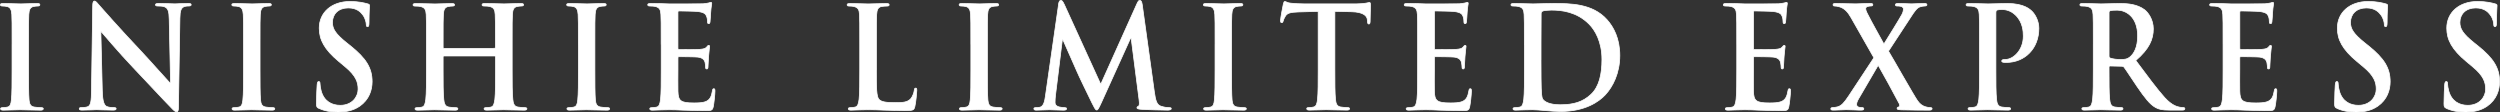 <?xml version="1.0" encoding="UTF-8"?>
<svg id="_レイヤー_2" data-name="レイヤー 2" xmlns="http://www.w3.org/2000/svg" viewBox="0 0 845.3 38.03">
  <rect x="0" y="0" width="845.3" height="38.03" fill="#333333" stroke="none"/>
  <defs>
    <style>
      .cls-1 {
        fill: #fff;
        stroke: #fff;
        stroke-miterlimit: 10;
        stroke-width: .25px;
      }
    </style>
  </defs>
  <g id="_オブジェクト" data-name="オブジェクト">
    <g>
      <path class="cls-1" d="M4.08,15.01c0-7.25,0-8.59-.09-10.11-.09-1.62-.54-2.43-1.53-2.67-.5-.14-1.08-.19-1.62-.19-.45,0-.72-.1-.72-.48,0-.29.36-.38,1.08-.38,1.71,0,4.54.14,5.85.14,1.12,0,3.78-.14,5.49-.14.58,0,.94.1.94.38,0,.38-.27.48-.72.48s-.81.05-1.35.14c-1.21.24-1.58,1.05-1.67,2.72-.09,1.53-.09,2.86-.09,10.11v8.4c0,4.63,0,8.4.18,10.45.13,1.29.45,2.15,1.8,2.34.63.09,1.62.19,2.29.19.5,0,.72.14.72.38,0,.33-.36.48-.85.48-2.97,0-5.8-.14-7.02-.14-1.04,0-3.87.14-5.67.14-.59,0-.9-.14-.9-.48,0-.24.18-.38.72-.38.67,0,1.21-.1,1.62-.19.9-.19,1.17-1,1.3-2.38.23-2,.23-5.77.23-10.4v-8.4Z"/>
      <path class="cls-1" d="M34.59,30.75c.09,3.72.68,4.96,1.58,5.29.76.29,1.62.33,2.34.33.49,0,.76.1.76.38,0,.38-.41.48-1.04.48-2.92,0-4.72-.14-5.58-.14-.41,0-2.52.14-4.86.14-.58,0-.99-.05-.99-.48,0-.29.27-.38.72-.38.59,0,1.4-.05,2.03-.24,1.17-.38,1.35-1.76,1.39-5.91l.41-28.24c0-.95.14-1.62.58-1.62.5,0,.9.62,1.66,1.48.54.62,7.38,8.39,13.95,15.31,3.06,3.24,9.13,10.11,9.9,10.88h.23l-.45-21.42c-.04-2.91-.45-3.82-1.53-4.29-.68-.29-1.76-.29-2.39-.29-.54,0-.72-.14-.72-.43,0-.38.5-.43,1.17-.43,2.34,0,4.5.14,5.45.14.49,0,2.2-.14,4.41-.14.58,0,1.04.05,1.04.43,0,.29-.27.43-.81.43-.45,0-.81,0-1.35.14-1.26.38-1.62,1.38-1.66,4.05l-.49,30.1c0,1.05-.18,1.48-.59,1.48-.49,0-1.04-.53-1.53-1.05-2.83-2.86-8.59-9.11-13.28-14.02-4.9-5.15-9.9-11.11-10.71-12.02h-.13l.49,20.03Z"/>
      <path class="cls-1" d="M82.34,15.01c0-7.25,0-8.59-.09-10.11-.09-1.62-.54-2.43-1.53-2.67-.49-.14-1.08-.19-1.62-.19-.45,0-.72-.1-.72-.48,0-.29.36-.38,1.08-.38,1.71,0,4.54.14,5.85.14,1.12,0,3.78-.14,5.49-.14.58,0,.95.1.95.38,0,.38-.27.48-.72.48s-.81.05-1.35.14c-1.21.24-1.57,1.05-1.67,2.72-.09,1.53-.09,2.86-.09,10.11v8.4c0,4.63,0,8.4.18,10.45.13,1.29.45,2.15,1.8,2.34.63.09,1.62.19,2.29.19.5,0,.72.14.72.38,0,.33-.36.48-.86.48-2.97,0-5.8-.14-7.02-.14-1.04,0-3.87.14-5.67.14-.58,0-.9-.14-.9-.48,0-.24.18-.38.72-.38.67,0,1.21-.1,1.62-.19.9-.19,1.17-1,1.31-2.38.23-2,.23-5.77.23-10.4v-8.4Z"/>
      <path class="cls-1" d="M107.85,36.66c-.72-.33-.85-.57-.85-1.62,0-2.62.18-5.48.22-6.25.04-.71.18-1.24.54-1.24.41,0,.45.43.45.81,0,.62.18,1.62.4,2.43.99,3.53,3.64,4.82,6.44,4.82,4.05,0,6.03-2.91,6.03-5.44,0-2.34-.67-4.53-4.41-7.63l-2.07-1.72c-4.95-4.1-6.66-7.44-6.66-11.3,0-5.25,4.14-9.02,10.39-9.02,2.92,0,4.82.48,5.99.81.4.1.63.24.63.57,0,.62-.18,2-.18,5.72,0,1.05-.13,1.43-.49,1.43-.32,0-.45-.29-.45-.86,0-.43-.23-1.91-1.17-3.15-.67-.91-1.98-2.34-4.9-2.34-3.33,0-5.35,2.05-5.35,4.91,0,2.19,1.03,3.86,4.77,6.87l1.26,1c5.44,4.34,7.38,7.63,7.38,12.16,0,2.77-.99,6.06-4.23,8.3-2.25,1.53-4.77,1.96-7.16,1.96-2.61,0-4.63-.33-6.57-1.24Z"/>
      <path class="cls-1" d="M167.25,16.34c.13,0,.27-.1.27-.33v-1c0-7.25,0-8.59-.09-10.11-.09-1.62-.45-2.38-1.93-2.72-.36-.1-1.12-.14-1.75-.14-.5,0-.76-.1-.76-.43s.31-.43.94-.43c2.43,0,5.26.14,6.48.14,1.08,0,3.92-.14,5.67-.14.63,0,.95.1.95.43s-.27.43-.81.43c-.36,0-.76.05-1.3.14-1.21.24-1.57,1.05-1.66,2.72-.09,1.53-.09,2.86-.09,10.11v8.4c0,4.39,0,8.16.23,10.21.13,1.33.4,2.38,1.75,2.58.63.09,1.62.19,2.29.19.5,0,.72.14.72.38,0,.33-.36.48-.9.48-2.92,0-5.76-.14-7.02-.14-1.04,0-3.87.14-5.62.14-.63,0-.95-.14-.95-.48,0-.24.18-.38.72-.38.67,0,1.21-.1,1.62-.19.9-.19,1.12-1.24,1.31-2.62.23-2,.23-5.77.23-10.16v-4.2c0-.19-.14-.29-.27-.29h-17.19c-.13,0-.27.05-.27.29v4.2c0,4.39,0,8.16.23,10.21.13,1.33.41,2.38,1.75,2.58.63.09,1.62.19,2.29.19.5,0,.72.14.72.38,0,.33-.36.48-.9.48-2.93,0-5.76-.14-7.02-.14-1.04,0-3.87.14-5.67.14-.59,0-.9-.14-.9-.48,0-.24.18-.38.72-.38.67,0,1.21-.1,1.62-.19.9-.19,1.12-1.24,1.3-2.62.23-2,.23-5.77.23-10.16v-8.4c0-7.25,0-8.59-.09-10.11-.09-1.62-.45-2.38-1.93-2.72-.36-.1-1.12-.14-1.76-.14-.49,0-.76-.1-.76-.43s.32-.43.94-.43c2.43,0,5.27.14,6.48.14,1.08,0,3.91-.14,5.67-.14.63,0,.95.1.95.43s-.27.43-.81.43c-.36,0-.77.05-1.3.14-1.21.24-1.58,1.05-1.67,2.72-.09,1.53-.09,2.86-.09,10.11v1c0,.24.14.33.27.33h17.19Z"/>
      <path class="cls-1" d="M195.56,15.01c0-7.25,0-8.59-.09-10.11-.09-1.62-.54-2.43-1.53-2.67-.49-.14-1.08-.19-1.62-.19-.45,0-.72-.1-.72-.48,0-.29.36-.38,1.08-.38,1.71,0,4.54.14,5.85.14,1.12,0,3.78-.14,5.49-.14.58,0,.95.1.95.38,0,.38-.27.48-.72.48s-.81.05-1.35.14c-1.21.24-1.57,1.05-1.67,2.72-.09,1.53-.09,2.86-.09,10.11v8.4c0,4.63,0,8.4.18,10.45.13,1.29.45,2.15,1.8,2.34.63.09,1.62.19,2.3.19.5,0,.72.14.72.38,0,.33-.36.48-.86.48-2.97,0-5.8-.14-7.02-.14-1.04,0-3.87.14-5.67.14-.58,0-.9-.14-.9-.48,0-.24.18-.38.72-.38.67,0,1.21-.1,1.62-.19.9-.19,1.17-1,1.31-2.38.23-2,.23-5.77.23-10.4v-8.4Z"/>
      <path class="cls-1" d="M223.55,15.01c0-7.25,0-8.59-.09-10.11-.09-1.62-.45-2.38-1.93-2.72-.36-.1-1.12-.14-1.76-.14-.49,0-.76-.1-.76-.43s.32-.43.99-.43c1.22,0,2.52.05,3.65.05,1.17.05,2.2.1,2.83.1,1.44,0,10.39,0,11.25-.05.85-.1,1.57-.19,1.93-.29.22-.05.5-.19.72-.19s.27.19.27.43c0,.33-.22.91-.36,3.1-.05.48-.13,2.58-.22,3.15-.05.24-.14.52-.45.52s-.4-.24-.4-.67c0-.33-.04-1.14-.27-1.72-.32-.86-.77-1.43-3.02-1.72-.76-.1-5.49-.19-6.39-.19-.22,0-.32.14-.32.48v12.07c0,.33.04.53.32.53.99,0,6.17,0,7.2-.1,1.08-.1,1.75-.24,2.16-.72.31-.38.49-.62.72-.62.18,0,.32.1.32.38s-.18,1.05-.36,3.48c-.05.96-.18,2.86-.18,3.2,0,.38,0,.91-.4.91-.32,0-.41-.19-.41-.43-.04-.48-.04-1.1-.18-1.72-.22-.95-.85-1.67-2.52-1.86-.86-.1-5.31-.14-6.39-.14-.23,0-.27.19-.27.48v3.77c0,1.62-.05,6.01,0,7.39.09,3.29.81,4.01,5.4,4.01,1.17,0,3.06,0,4.23-.57,1.17-.57,1.71-1.57,2.02-3.53.09-.53.18-.71.5-.71.36,0,.36.38.36.86,0,1.1-.36,4.34-.58,5.29-.32,1.24-.72,1.24-2.43,1.24-3.37,0-5.85-.1-7.78-.14-1.94-.1-3.33-.14-4.68-.14-.5,0-1.49,0-2.57.05-1.04,0-2.21.1-3.1.1-.59,0-.9-.14-.9-.48,0-.24.18-.38.72-.38.67,0,1.21-.1,1.62-.19.9-.19,1.12-1.24,1.3-2.62.23-2,.23-5.77.23-10.16v-8.4Z"/>
      <path class="cls-1" d="M296.31,23.4c0,6.11,0,9.4.94,10.25.77.72,1.94,1.05,5.45,1.05,2.38,0,4.14-.05,5.27-1.34.54-.62,1.08-1.96,1.17-2.86.04-.43.13-.71.49-.71.32,0,.36.24.36.81,0,.53-.32,4.1-.67,5.49-.27,1.05-.5,1.29-2.84,1.29-3.24,0-5.58-.1-7.6-.14-2.03-.1-3.65-.14-5.49-.14-.5,0-1.48,0-2.56.05-1.04,0-2.21.1-3.11.1-.59,0-.9-.14-.9-.48,0-.24.18-.38.72-.38.67,0,1.21-.1,1.62-.19.9-.19,1.12-1.24,1.31-2.62.23-2,.23-5.77.23-10.16v-8.4c0-7.25,0-8.59-.09-10.11-.09-1.62-.45-2.38-1.93-2.72-.36-.1-.9-.14-1.49-.14-.5,0-.76-.1-.76-.43s.31-.43.99-.43c2.12,0,4.95.14,6.16.14,1.08,0,4.37-.14,6.12-.14.63,0,.94.1.94.43s-.27.43-.81.43c-.5,0-1.21.05-1.75.14-1.21.24-1.57,1.05-1.67,2.72-.09,1.53-.09,2.86-.09,10.11v8.4Z"/>
      <path class="cls-1" d="M328.26,15.01c0-7.25,0-8.59-.09-10.11-.09-1.62-.54-2.43-1.53-2.67-.5-.14-1.08-.19-1.62-.19-.45,0-.72-.1-.72-.48,0-.29.36-.38,1.08-.38,1.71,0,4.54.14,5.85.14,1.12,0,3.78-.14,5.49-.14.59,0,.95.1.95.38,0,.38-.27.48-.72.48s-.81.05-1.35.14c-1.21.24-1.57,1.05-1.66,2.72-.09,1.53-.09,2.86-.09,10.11v8.4c0,4.63,0,8.4.18,10.45.13,1.29.45,2.15,1.8,2.34.63.09,1.62.19,2.3.19.5,0,.72.14.72.38,0,.33-.36.48-.86.48-2.97,0-5.8-.14-7.02-.14-1.04,0-3.87.14-5.67.14-.58,0-.9-.14-.9-.48,0-.24.18-.38.72-.38.68,0,1.21-.1,1.62-.19.9-.19,1.17-1,1.31-2.38.22-2,.22-5.77.22-10.4v-8.4Z"/>
      <path class="cls-1" d="M357.92,1.37c.13-.81.41-1.24.77-1.24s.63.24,1.21,1.48l12.28,26.9,12.24-27.24c.36-.76.58-1.15.99-1.15s.67.48.81,1.48l4.09,29.48c.41,3.01.86,4.39,2.21,4.82,1.3.43,2.21.48,2.79.48.41,0,.72.05.72.33,0,.38-.54.53-1.17.53-1.12,0-7.33-.14-9.13-.29-1.04-.09-1.3-.24-1.3-.52,0-.24.18-.38.5-.52.27-.1.41-.71.23-2.05l-2.7-20.99h-.18l-9.81,21.66c-1.04,2.24-1.26,2.67-1.67,2.67s-.85-.95-1.57-2.38c-1.08-2.19-4.63-9.49-5.17-10.83-.41-1-3.1-7.01-4.68-10.59h-.18l-2.34,18.98c-.09.86-.13,1.48-.13,2.24,0,.91.58,1.33,1.35,1.53.81.19,1.44.24,1.89.24.36,0,.67.1.67.33,0,.43-.41.53-1.08.53-1.89,0-3.91-.14-4.72-.14-.85,0-3.01.14-4.46.14-.45,0-.81-.1-.81-.53,0-.24.27-.33.72-.33.36,0,.67,0,1.35-.14,1.26-.29,1.62-2.15,1.84-3.77l4.46-31.1Z"/>
      <path class="cls-1" d="M410.84,15.01c0-7.25,0-8.59-.09-10.11-.09-1.62-.54-2.43-1.53-2.67-.5-.14-1.08-.19-1.62-.19-.45,0-.72-.1-.72-.48,0-.29.36-.38,1.08-.38,1.71,0,4.54.14,5.85.14,1.12,0,3.78-.14,5.49-.14.58,0,.94.1.94.38,0,.38-.27.48-.72.48s-.81.05-1.35.14c-1.21.24-1.58,1.05-1.67,2.72-.09,1.53-.09,2.86-.09,10.11v8.4c0,4.63,0,8.4.18,10.45.13,1.29.45,2.15,1.8,2.34.63.09,1.62.19,2.3.19.49,0,.72.14.72.38,0,.33-.36.48-.85.48-2.97,0-5.8-.14-7.02-.14-1.04,0-3.87.14-5.67.14-.59,0-.9-.14-.9-.48,0-.24.18-.38.72-.38.67,0,1.21-.1,1.62-.19.9-.19,1.17-1,1.3-2.38.22-2,.22-5.77.22-10.4v-8.4Z"/>
      <path class="cls-1" d="M445.71,3.85l-6.71.19c-2.61.1-3.69.33-4.37,1.38-.45.72-.67,1.29-.76,1.67-.09.38-.22.57-.5.57-.31,0-.4-.24-.4-.76,0-.76.85-5.1.94-5.49.14-.62.27-.91.54-.91.36,0,.81.48,1.94.57,1.3.14,3.01.24,4.5.24h17.82c1.44,0,2.43-.14,3.11-.24.67-.14,1.04-.24,1.21-.24.31,0,.36.29.36,1,0,1-.13,4.29-.13,5.53-.04.48-.13.76-.4.76-.36,0-.45-.24-.5-.95l-.04-.53c-.09-1.24-1.3-2.58-5.31-2.67l-5.67-.14v19.56c0,4.39,0,8.16.22,10.21.13,1.33.4,2.38,1.75,2.58.63.09,1.62.19,2.29.19.5,0,.72.14.72.38,0,.33-.36.48-.86.48-2.97,0-5.8-.14-7.06-.14-1.04,0-3.87.14-5.67.14-.58,0-.9-.14-.9-.48,0-.24.18-.38.72-.38.68,0,1.21-.1,1.62-.19.9-.19,1.17-1.24,1.31-2.62.22-2,.22-5.77.22-10.16V3.85Z"/>
      <path class="cls-1" d="M479.33,15.01c0-7.25,0-8.59-.09-10.11-.09-1.62-.45-2.38-1.94-2.72-.36-.1-1.12-.14-1.75-.14-.5,0-.76-.1-.76-.43s.31-.43.99-.43c1.21,0,2.52.05,3.64.05,1.17.05,2.21.1,2.83.1,1.44,0,10.39,0,11.25-.05.86-.1,1.58-.19,1.94-.29.22-.05.49-.19.72-.19s.27.19.27.43c0,.33-.23.91-.36,3.1-.04.48-.14,2.58-.23,3.15-.04.24-.13.52-.45.52s-.41-.24-.41-.67c0-.33-.04-1.14-.27-1.72-.31-.86-.76-1.43-3.01-1.72-.77-.1-5.49-.19-6.39-.19-.22,0-.31.14-.31.48v12.07c0,.33.04.53.31.53.99,0,6.17,0,7.2-.1,1.08-.1,1.76-.24,2.16-.72.32-.38.5-.62.72-.62.18,0,.31.1.31.38s-.18,1.05-.36,3.48c-.05.96-.18,2.86-.18,3.2,0,.38,0,.91-.41.91-.31,0-.4-.19-.4-.43-.04-.48-.04-1.1-.18-1.72-.23-.95-.86-1.67-2.52-1.86-.85-.1-5.31-.14-6.39-.14-.22,0-.27.19-.27.48v3.77c0,1.62-.05,6.01,0,7.39.09,3.29.81,4.01,5.4,4.01,1.17,0,3.06,0,4.23-.57,1.17-.57,1.71-1.57,2.03-3.53.09-.53.18-.71.5-.71.36,0,.36.38.36.86,0,1.1-.36,4.34-.59,5.29-.31,1.24-.72,1.24-2.43,1.24-3.38,0-5.85-.1-7.79-.14-1.93-.1-3.33-.14-4.68-.14-.49,0-1.48,0-2.56.05-1.04,0-2.21.1-3.11.1-.58,0-.9-.14-.9-.48,0-.24.18-.38.72-.38.68,0,1.21-.1,1.62-.19.9-.19,1.12-1.24,1.31-2.62.22-2,.22-5.77.22-10.16v-8.4Z"/>
      <path class="cls-1" d="M515.42,15.01c0-7.25,0-8.59-.09-10.11-.09-1.62-.45-2.38-1.94-2.72-.36-.1-1.12-.14-1.75-.14-.5,0-.76-.1-.76-.43s.31-.43.99-.43c2.38,0,5.22.14,6.48.14,1.39,0,4.23-.14,6.93-.14,5.62,0,13.14,0,18.04,5.44,2.25,2.48,4.37,6.44,4.37,12.12,0,6.01-2.38,10.59-4.91,13.31-2.07,2.24-6.75,5.63-15.07,5.63-1.62,0-3.46-.14-5.17-.29-1.71-.14-3.29-.29-4.41-.29-.49,0-1.48,0-2.56.05-1.04,0-2.21.1-3.1.1-.58,0-.9-.14-.9-.48,0-.24.18-.38.72-.38.68,0,1.21-.1,1.62-.19.9-.19,1.12-1.24,1.3-2.62.23-2,.23-5.77.23-10.16v-8.4ZM521.04,20.25c0,5.06.04,8.73.09,9.64.04,1.19.13,3.1.5,3.62.58.91,2.34,1.91,5.89,1.91,4.59,0,7.65-.95,10.35-3.44,2.88-2.62,3.78-6.96,3.78-11.88,0-6.06-2.38-9.97-4.32-11.92-4.14-4.2-9.27-4.77-12.78-4.77-.9,0-2.57.14-2.92.33-.41.19-.54.43-.54.95-.04,1.62-.04,5.77-.04,9.54v6.01Z"/>
      <path class="cls-1" d="M587.23,15.01c0-7.25,0-8.59-.09-10.11-.09-1.62-.45-2.38-1.94-2.72-.36-.1-1.12-.14-1.75-.14-.5,0-.76-.1-.76-.43s.31-.43.99-.43c1.21,0,2.52.05,3.64.05,1.17.05,2.21.1,2.83.1,1.44,0,10.39,0,11.25-.05.86-.1,1.58-.19,1.94-.29.22-.05.5-.19.72-.19s.27.19.27.43c0,.33-.22.91-.36,3.1-.04.48-.13,2.58-.23,3.15-.04.24-.13.52-.45.52s-.41-.24-.41-.67c0-.33-.04-1.14-.27-1.72-.32-.86-.77-1.43-3.02-1.72-.76-.1-5.49-.19-6.39-.19-.22,0-.31.14-.31.48v12.07c0,.33.04.53.31.53.99,0,6.17,0,7.2-.1,1.08-.1,1.75-.24,2.16-.72.32-.38.5-.62.72-.62.18,0,.31.1.31.38s-.18,1.05-.36,3.48c-.05.96-.18,2.86-.18,3.2,0,.38,0,.91-.4.91-.32,0-.41-.19-.41-.43-.04-.48-.04-1.1-.18-1.72-.23-.95-.86-1.67-2.52-1.86-.85-.1-5.31-.14-6.39-.14-.22,0-.27.19-.27.48v3.77c0,1.62-.05,6.01,0,7.39.09,3.29.81,4.01,5.4,4.01,1.17,0,3.06,0,4.23-.57,1.17-.57,1.71-1.57,2.03-3.53.09-.53.18-.71.5-.71.36,0,.36.38.36.86,0,1.1-.36,4.34-.58,5.29-.31,1.24-.72,1.24-2.43,1.24-3.38,0-5.85-.1-7.78-.14-1.94-.1-3.33-.14-4.68-.14-.5,0-1.49,0-2.57.05-1.04,0-2.21.1-3.1.1-.59,0-.9-.14-.9-.48,0-.24.18-.38.72-.38.68,0,1.21-.1,1.62-.19.9-.19,1.12-1.24,1.3-2.62.23-2,.23-5.77.23-10.16v-8.4Z"/>
      <path class="cls-1" d="M638.53,17.3c1.44,2.34,8.73,15.26,9.85,16.79.77,1.05,1.44,1.62,2.61,2,.76.24,1.3.29,1.71.29.31,0,.58.1.58.38,0,.33-.36.48-.86.48h-1.35c-1.08,0-4.63,0-8.1-.1-1.17-.05-1.53-.14-1.53-.48,0-.29.23-.43.63-.53.23-.05.41-.48.09-1.1-2.48-4.67-5.04-9.4-7.11-12.97l-6.66,11.4c-.45.76-.68,1.48-.63,2,.04.43.45.72.85.81.27.05.67.1,1.04.1.27,0,.54.14.54.43,0,.33-.32.43-.9.43h-.81c-.27,0-3.11-.14-4.23-.14-.85,0-3.06.14-3.78.14h-.76c-.45,0-.68-.14-.68-.43s.27-.43.63-.43c.32,0,.99-.05,1.66-.24,1.31-.38,2.16-1.29,3.69-3.58l8.59-13.02-7.74-13.59c-1.08-1.91-2.16-3.05-3.73-3.58-.72-.24-1.44-.33-1.89-.33-.27,0-.45-.14-.45-.48,0-.29.31-.38.9-.38,1.08,0,4.72.14,6.84.14.63,0,3.15-.14,4.81-.14.63,0,.9.1.9.43s-.27.43-.67.43c-.27,0-.86.05-1.21.19-.41.14-.54.48-.54.76s.18.86.45,1.38c1.93,3.82,3.96,7.3,5.71,10.54,1.3-2.1,5.44-8.73,6.12-10.06.36-.67.5-1.43.5-1.81,0-.33-.32-.71-.76-.86-.45-.14-1.08-.14-1.44-.14-.27,0-.54-.1-.54-.43,0-.29.32-.43.95-.43,1.75,0,3.64.14,4.5.14.9,0,2.74-.14,4.41-.14.5,0,.81.14.81.43s-.27.43-.72.43-.99.09-1.62.29c-1.04.29-1.94,1.62-3.29,3.72l-7.38,11.26Z"/>
      <path class="cls-1" d="M669.31,15.01c0-7.25,0-8.59-.09-10.11-.09-1.62-.45-2.38-1.94-2.72-.36-.1-1.12-.14-1.75-.14-.5,0-.76-.1-.76-.43s.31-.43.99-.43c2.38,0,5.22.14,6.48.14,1.84,0,4.46-.14,6.52-.14,5.62,0,7.65,2,8.37,2.72.99,1,2.25,3.15,2.25,5.68,0,6.77-4.68,11.54-11.07,11.54-.22,0-.72,0-.94-.05-.23-.05-.54-.1-.54-.43,0-.38.31-.53,1.26-.53,2.52,0,6.03-3,6.03-7.87,0-1.57-.14-4.77-2.66-7.16-1.62-1.57-3.46-1.86-4.5-1.86-.67,0-1.35.05-1.75.19-.22.09-.36.38-.36.91v19.08c0,4.39,0,8.16.23,10.21.13,1.33.41,2.38,1.75,2.58.63.09,1.62.19,2.29.19.5,0,.72.14.72.38,0,.33-.36.48-.85.48-2.97,0-5.8-.14-6.98-.14-1.03,0-3.87.14-5.67.14-.58,0-.9-.14-.9-.48,0-.24.18-.38.72-.38.68,0,1.21-.1,1.62-.19.9-.19,1.12-1.24,1.3-2.62.23-2,.23-5.77.23-10.16v-8.4Z"/>
      <path class="cls-1" d="M707.79,15.01c0-7.25,0-8.59-.09-10.11-.09-1.62-.45-2.38-1.94-2.72-.36-.1-1.12-.14-1.75-.14-.5,0-.76-.1-.76-.43s.31-.43.99-.43c2.38,0,5.22.14,6.16.14,1.53,0,4.95-.14,6.34-.14,2.84,0,5.85.29,8.28,2.05,1.26.91,3.06,3.34,3.06,6.54,0,3.53-1.39,6.77-5.94,10.68,4,5.34,7.11,9.59,9.76,12.54,2.52,2.77,4.36,3.1,5.04,3.24.5.1.9.14,1.26.14s.54.14.54.38c0,.38-.32.48-.86.48h-4.27c-2.52,0-3.65-.24-4.82-.91-1.93-1.1-3.64-3.34-6.16-7.01-1.8-2.62-3.87-5.87-4.45-6.58-.23-.29-.5-.33-.81-.33l-3.91-.09c-.23,0-.36.09-.36.38v.67c0,4.44,0,8.2.22,10.21.14,1.38.41,2.43,1.75,2.62.68.09,1.66.19,2.21.19.36,0,.54.14.54.38,0,.33-.31.48-.9.48-2.61,0-5.94-.14-6.62-.14-.85,0-3.69.14-5.49.14-.58,0-.9-.14-.9-.48,0-.24.18-.38.72-.38.68,0,1.21-.1,1.62-.19.9-.19,1.12-1.24,1.3-2.62.23-2,.23-5.77.23-10.16v-8.4ZM713.1,18.78c0,.52.09.72.41.86.94.33,2.29.48,3.42.48,1.8,0,2.38-.19,3.19-.81,1.35-1.05,2.66-3.24,2.66-7.15,0-6.77-4.23-8.73-6.88-8.73-1.12,0-1.93.05-2.38.19-.32.1-.41.29-.41.67v14.5Z"/>
      <path class="cls-1" d="M751.66,15.01c0-7.25,0-8.59-.09-10.11-.09-1.62-.45-2.38-1.94-2.72-.36-.1-1.12-.14-1.75-.14-.5,0-.76-.1-.76-.43s.31-.43.99-.43c1.21,0,2.52.05,3.64.05,1.17.05,2.21.1,2.83.1,1.44,0,10.39,0,11.25-.05.86-.1,1.58-.19,1.94-.29.22-.05.5-.19.72-.19s.27.19.27.43c0,.33-.23.91-.36,3.1-.04.48-.13,2.58-.23,3.15-.04.24-.13.52-.45.52s-.41-.24-.41-.67c0-.33-.04-1.14-.27-1.72-.32-.86-.77-1.43-3.02-1.72-.76-.1-5.49-.19-6.39-.19-.22,0-.31.14-.31.48v12.07c0,.33.04.53.31.53.99,0,6.17,0,7.2-.1,1.08-.1,1.75-.24,2.16-.72.32-.38.5-.62.72-.62.18,0,.31.1.31.38s-.18,1.05-.36,3.48c-.04.96-.18,2.86-.18,3.2,0,.38,0,.91-.4.91-.32,0-.41-.19-.41-.43-.04-.48-.04-1.1-.18-1.72-.23-.95-.86-1.67-2.52-1.86-.85-.1-5.31-.14-6.39-.14-.22,0-.27.19-.27.48v3.77c0,1.62-.05,6.01,0,7.39.09,3.29.81,4.01,5.4,4.01,1.17,0,3.06,0,4.23-.57,1.17-.57,1.71-1.57,2.03-3.53.09-.53.18-.71.5-.71.36,0,.36.38.36.86,0,1.1-.36,4.34-.59,5.29-.31,1.24-.72,1.24-2.43,1.24-3.38,0-5.85-.1-7.78-.14-1.94-.1-3.33-.14-4.68-.14-.49,0-1.48,0-2.56.05-1.04,0-2.21.1-3.1.1-.58,0-.9-.14-.9-.48,0-.24.18-.38.72-.38.68,0,1.21-.1,1.62-.19.9-.19,1.12-1.24,1.3-2.62.23-2,.23-5.77.23-10.16v-8.4Z"/>
      <path class="cls-1" d="M790.23,36.66c-.72-.33-.86-.57-.86-1.62,0-2.62.18-5.48.22-6.25.05-.71.18-1.24.54-1.24.41,0,.45.43.45.81,0,.62.18,1.62.41,2.43.99,3.53,3.64,4.82,6.43,4.82,4.05,0,6.03-2.91,6.03-5.44,0-2.34-.67-4.53-4.41-7.63l-2.07-1.72c-4.95-4.1-6.66-7.44-6.66-11.3,0-5.25,4.14-9.02,10.39-9.02,2.92,0,4.81.48,5.98.81.41.1.63.24.63.57,0,.62-.18,2-.18,5.72,0,1.05-.13,1.43-.5,1.43-.32,0-.45-.29-.45-.86,0-.43-.22-1.91-1.17-3.15-.67-.91-1.98-2.34-4.9-2.34-3.33,0-5.36,2.05-5.36,4.91,0,2.19,1.04,3.86,4.77,6.87l1.26,1c5.44,4.34,7.38,7.63,7.38,12.16,0,2.77-.99,6.06-4.23,8.3-2.25,1.53-4.77,1.96-7.15,1.96-2.61,0-4.63-.33-6.57-1.24Z"/>
      <path class="cls-1" d="M827.22,36.66c-.72-.33-.86-.57-.86-1.62,0-2.62.18-5.48.22-6.25.04-.71.18-1.24.54-1.24.41,0,.45.43.45.81,0,.62.18,1.62.41,2.43.99,3.53,3.64,4.82,6.43,4.82,4.05,0,6.03-2.91,6.03-5.44,0-2.34-.67-4.53-4.41-7.63l-2.07-1.72c-4.95-4.1-6.66-7.44-6.66-11.3,0-5.25,4.14-9.02,10.39-9.02,2.92,0,4.81.48,5.98.81.41.1.63.24.63.57,0,.62-.18,2-.18,5.72,0,1.05-.13,1.43-.5,1.43-.32,0-.45-.29-.45-.86,0-.43-.22-1.91-1.17-3.15-.67-.91-1.98-2.34-4.9-2.34-3.33,0-5.36,2.05-5.36,4.91,0,2.19,1.04,3.86,4.77,6.87l1.26,1c5.44,4.34,7.38,7.63,7.38,12.16,0,2.77-.99,6.06-4.23,8.3-2.25,1.53-4.77,1.96-7.15,1.96-2.61,0-4.63-.33-6.57-1.24Z"/>
    </g>
  </g>
</svg>